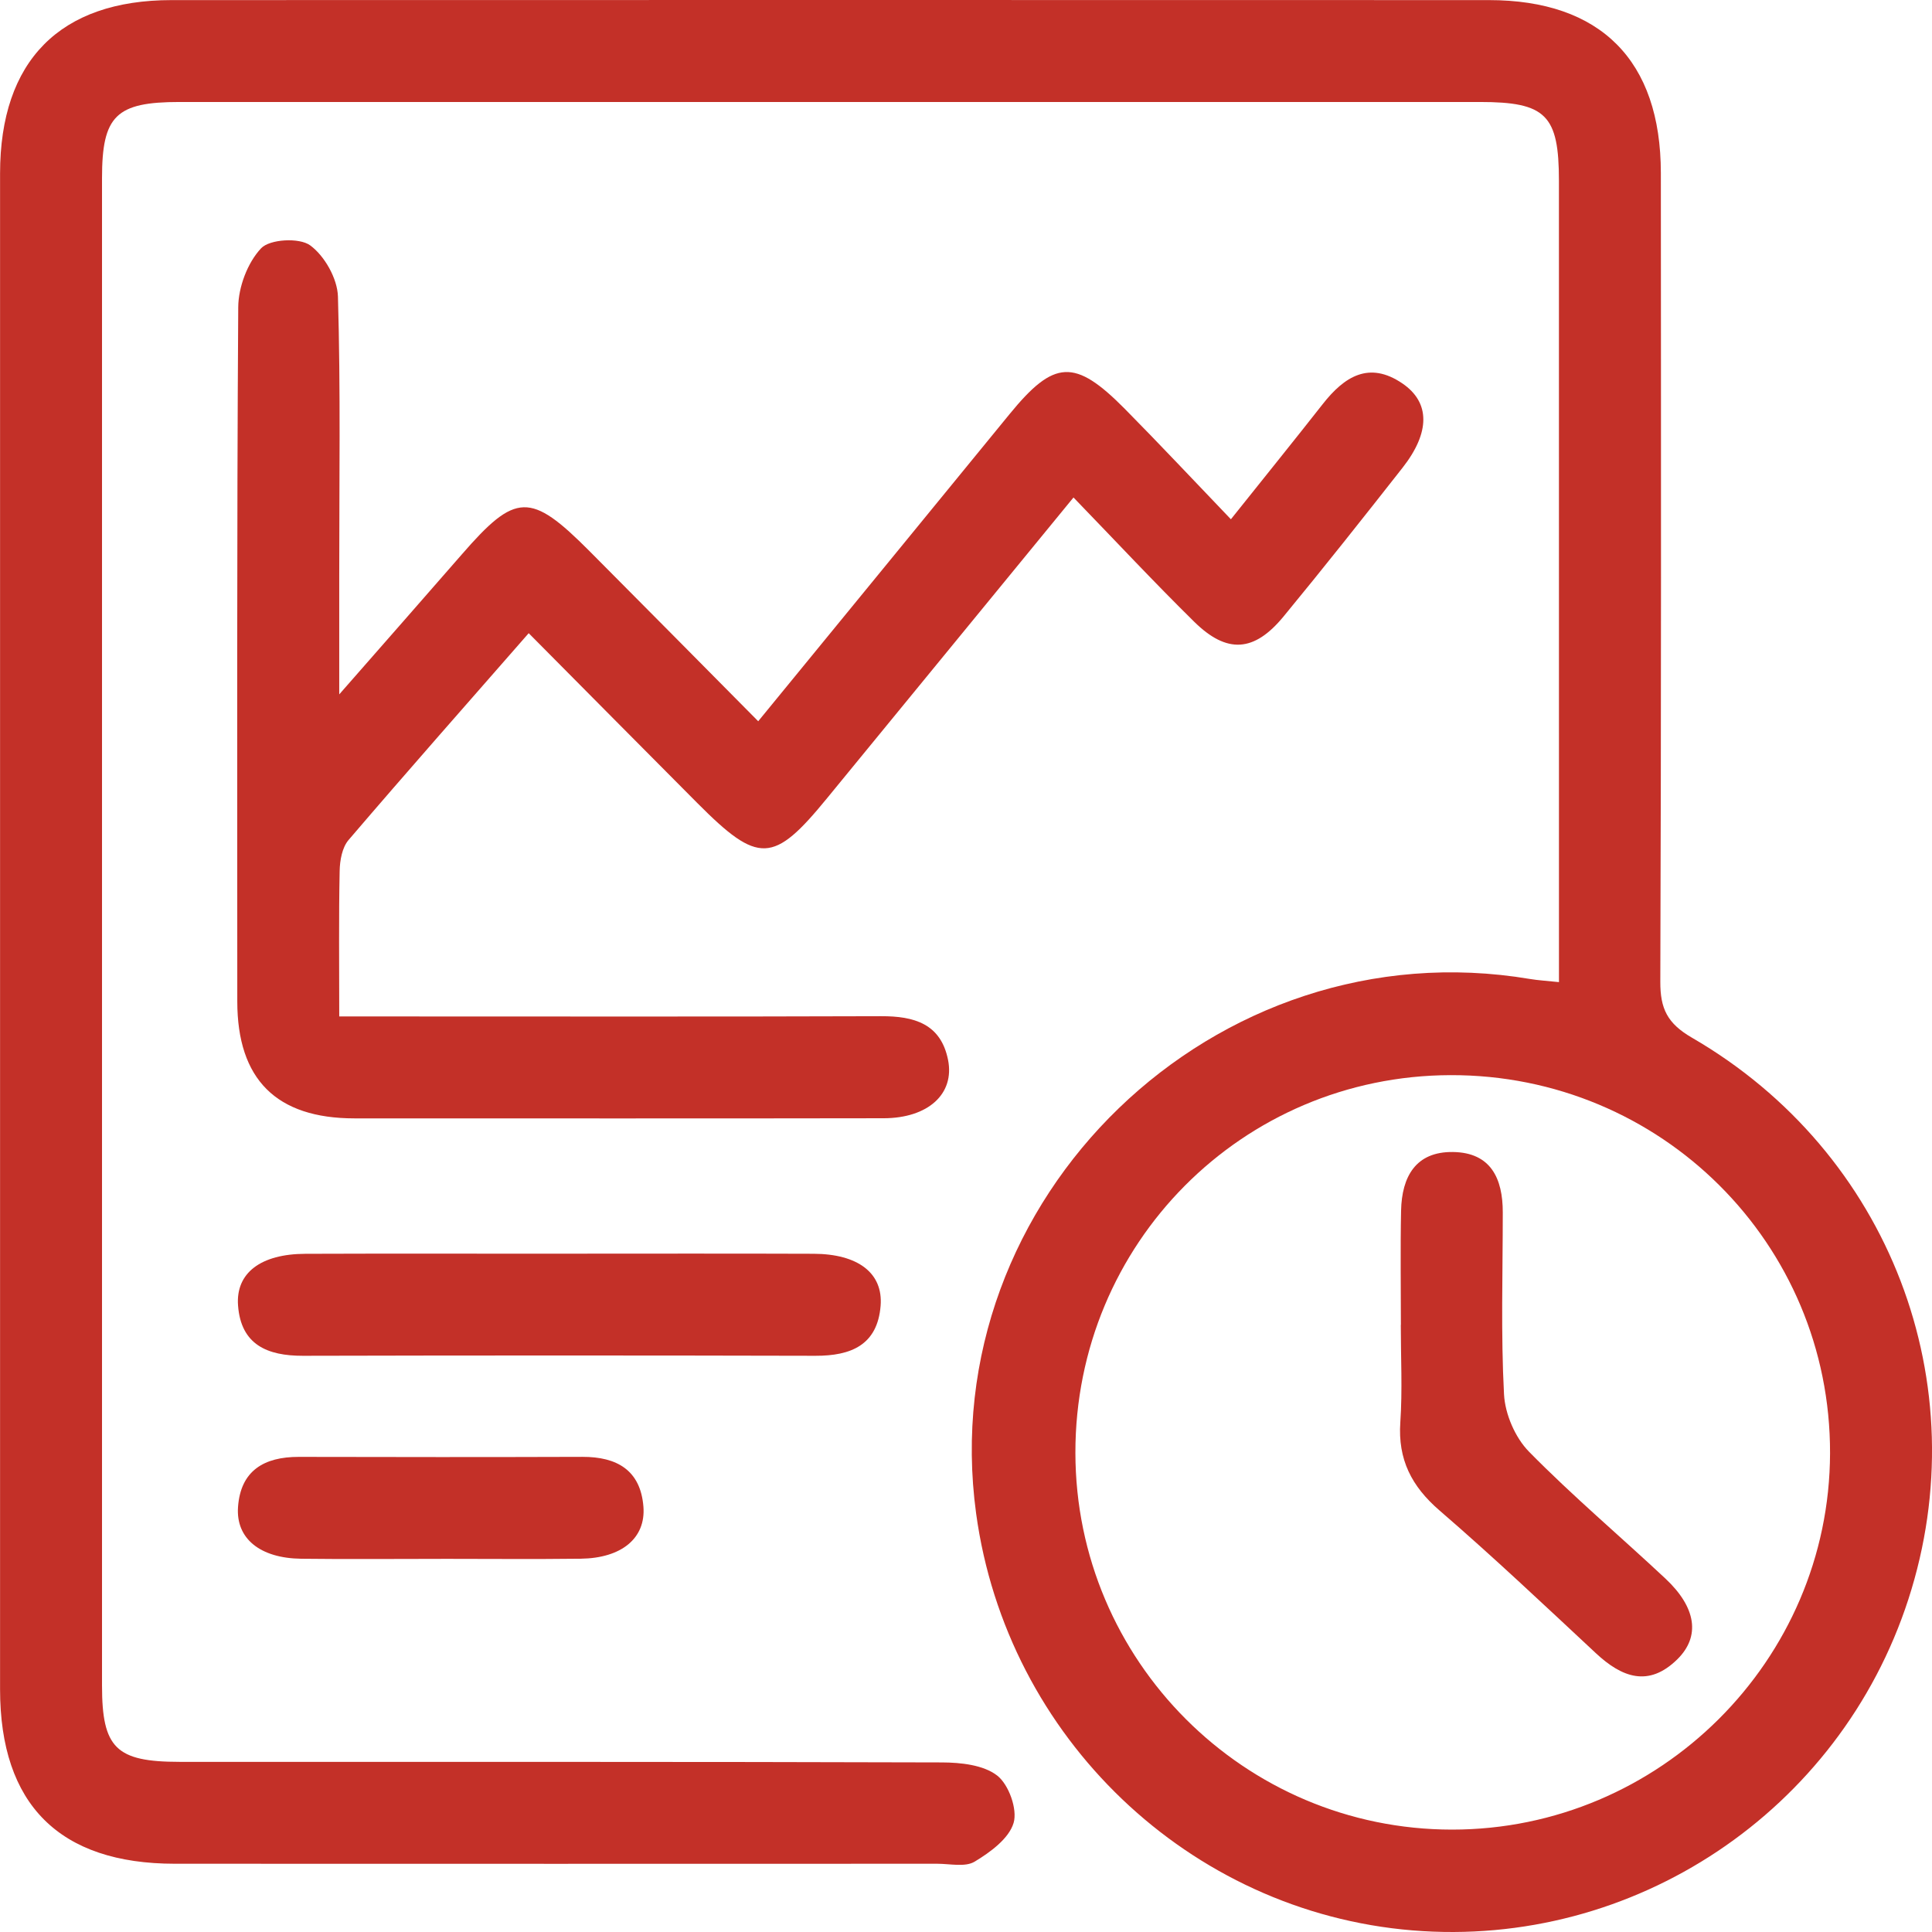 <svg width="61" height="61" viewBox="0 0 61 61" fill="none" xmlns="http://www.w3.org/2000/svg">
<g clip-path="url(#clip0_10272_104471)">
<path d="M49.222 31.009C49.222 30.515 49.222 30.079 49.222 29.642C49.222 21.665 49.223 13.688 49.221 5.711C49.221 3.629 48.811 3.22 46.723 3.22C33.039 3.218 19.354 3.218 5.67 3.22C3.663 3.22 3.221 3.652 3.221 5.625C3.219 21.49 3.219 37.354 3.221 53.219C3.221 55.193 3.664 55.627 5.667 55.628C13.69 55.631 21.714 55.621 29.737 55.646C30.332 55.648 31.051 55.724 31.484 56.06C31.85 56.343 32.131 57.127 32.003 57.556C31.856 58.05 31.267 58.481 30.774 58.778C30.475 58.959 29.992 58.845 29.591 58.845C21.568 58.847 13.545 58.849 5.521 58.845C1.877 58.845 0.003 56.975 0.002 53.339C0 37.385 -0 21.431 0.002 5.477C0.003 1.916 1.893 0.004 5.419 0.003C19.281 -0.001 33.144 -0.001 47.007 0.003C50.54 0.003 52.437 1.911 52.439 5.461C52.444 13.973 52.452 22.485 52.422 30.996C52.419 31.847 52.642 32.313 53.423 32.765C59.669 36.385 62.458 43.704 60.253 50.498C58.082 57.191 51.587 61.525 44.595 60.949C37.548 60.368 31.787 54.863 30.82 47.789C29.461 37.833 38.368 29.236 48.308 30.91C48.564 30.953 48.826 30.967 49.222 31.009ZM33.954 45.87C33.961 52.437 39.289 57.766 45.847 57.767C52.399 57.768 57.764 52.427 57.781 45.886C57.798 39.265 52.442 33.928 45.798 33.946C39.219 33.964 33.947 39.272 33.954 45.87Z" fill="#C33028"/>
<path d="M23.938 22.774C26.632 19.483 29.255 16.282 31.874 13.077C33.282 11.354 33.933 11.311 35.515 12.91C36.609 14.017 37.674 15.153 38.864 16.395C39.908 15.088 40.845 13.927 41.767 12.754C42.444 11.893 43.223 11.389 44.276 12.105C45.162 12.707 45.158 13.655 44.282 14.77C43.044 16.347 41.8 17.918 40.526 19.465C39.598 20.592 38.74 20.65 37.705 19.631C36.437 18.383 35.222 17.08 33.894 15.707C31.23 18.958 28.669 22.08 26.111 25.205C24.419 27.273 23.949 27.295 22.021 25.359C20.267 23.598 18.519 21.831 16.693 19.992C14.738 22.227 12.854 24.36 11.005 26.522C10.802 26.759 10.73 27.169 10.724 27.501C10.694 28.966 10.711 30.433 10.711 32.093C11.244 32.093 11.713 32.093 12.181 32.093C17.394 32.093 22.607 32.103 27.82 32.085C28.862 32.081 29.704 32.322 29.933 33.463C30.148 34.539 29.303 35.304 27.901 35.307C22.331 35.317 16.763 35.311 11.193 35.311C8.726 35.311 7.492 34.08 7.492 31.616C7.492 24.311 7.475 17.006 7.522 9.701C7.526 9.063 7.816 8.294 8.243 7.84C8.516 7.549 9.45 7.497 9.792 7.746C10.248 8.078 10.654 8.797 10.67 9.363C10.756 12.301 10.71 15.242 10.711 18.181C10.711 19.285 10.711 20.388 10.711 21.924C12.166 20.263 13.377 18.888 14.579 17.507C16.283 15.547 16.747 15.528 18.612 17.4C20.371 19.165 22.122 20.939 23.94 22.773L23.938 22.774Z" fill="#C33028"/>
<path d="M17.665 39.583C20.34 39.583 23.015 39.576 25.689 39.586C27.087 39.591 27.887 40.193 27.804 41.229C27.704 42.468 26.869 42.81 25.747 42.807C20.352 42.794 14.959 42.794 9.565 42.807C8.442 42.809 7.608 42.46 7.516 41.22C7.439 40.187 8.239 39.592 9.641 39.587C12.316 39.577 14.991 39.584 17.665 39.584V39.583Z" fill="#C33028"/>
<path d="M13.922 49.219C12.451 49.219 10.979 49.233 9.509 49.215C8.219 49.199 7.445 48.583 7.515 47.583C7.597 46.429 8.342 45.998 9.43 45.999C12.416 46.006 15.403 46.008 18.389 45.998C19.477 45.995 20.224 46.418 20.315 47.571C20.393 48.571 19.618 49.198 18.335 49.214C16.864 49.232 15.393 49.218 13.922 49.218V49.219Z" fill="#C33028"/>
<path d="M44.231 41.832C44.231 40.629 44.212 39.425 44.237 38.222C44.26 37.159 44.694 36.355 45.879 36.373C47.071 36.391 47.448 37.208 47.448 38.276C47.448 40.192 47.386 42.112 47.487 44.023C47.52 44.648 47.839 45.391 48.276 45.835C49.649 47.232 51.151 48.501 52.583 49.841C53.557 50.754 53.694 51.667 52.958 52.391C52.053 53.28 51.211 52.965 50.389 52.199C48.759 50.679 47.138 49.147 45.452 47.692C44.567 46.928 44.133 46.081 44.213 44.906C44.282 43.885 44.228 42.857 44.228 41.832H44.231V41.832Z" fill="#C33028"/>
</g>
<defs>
<clipPath id="clip0_10272_104471">
<rect width="61" height="61" fill="white"/>
</clipPath>
</defs>
</svg>
